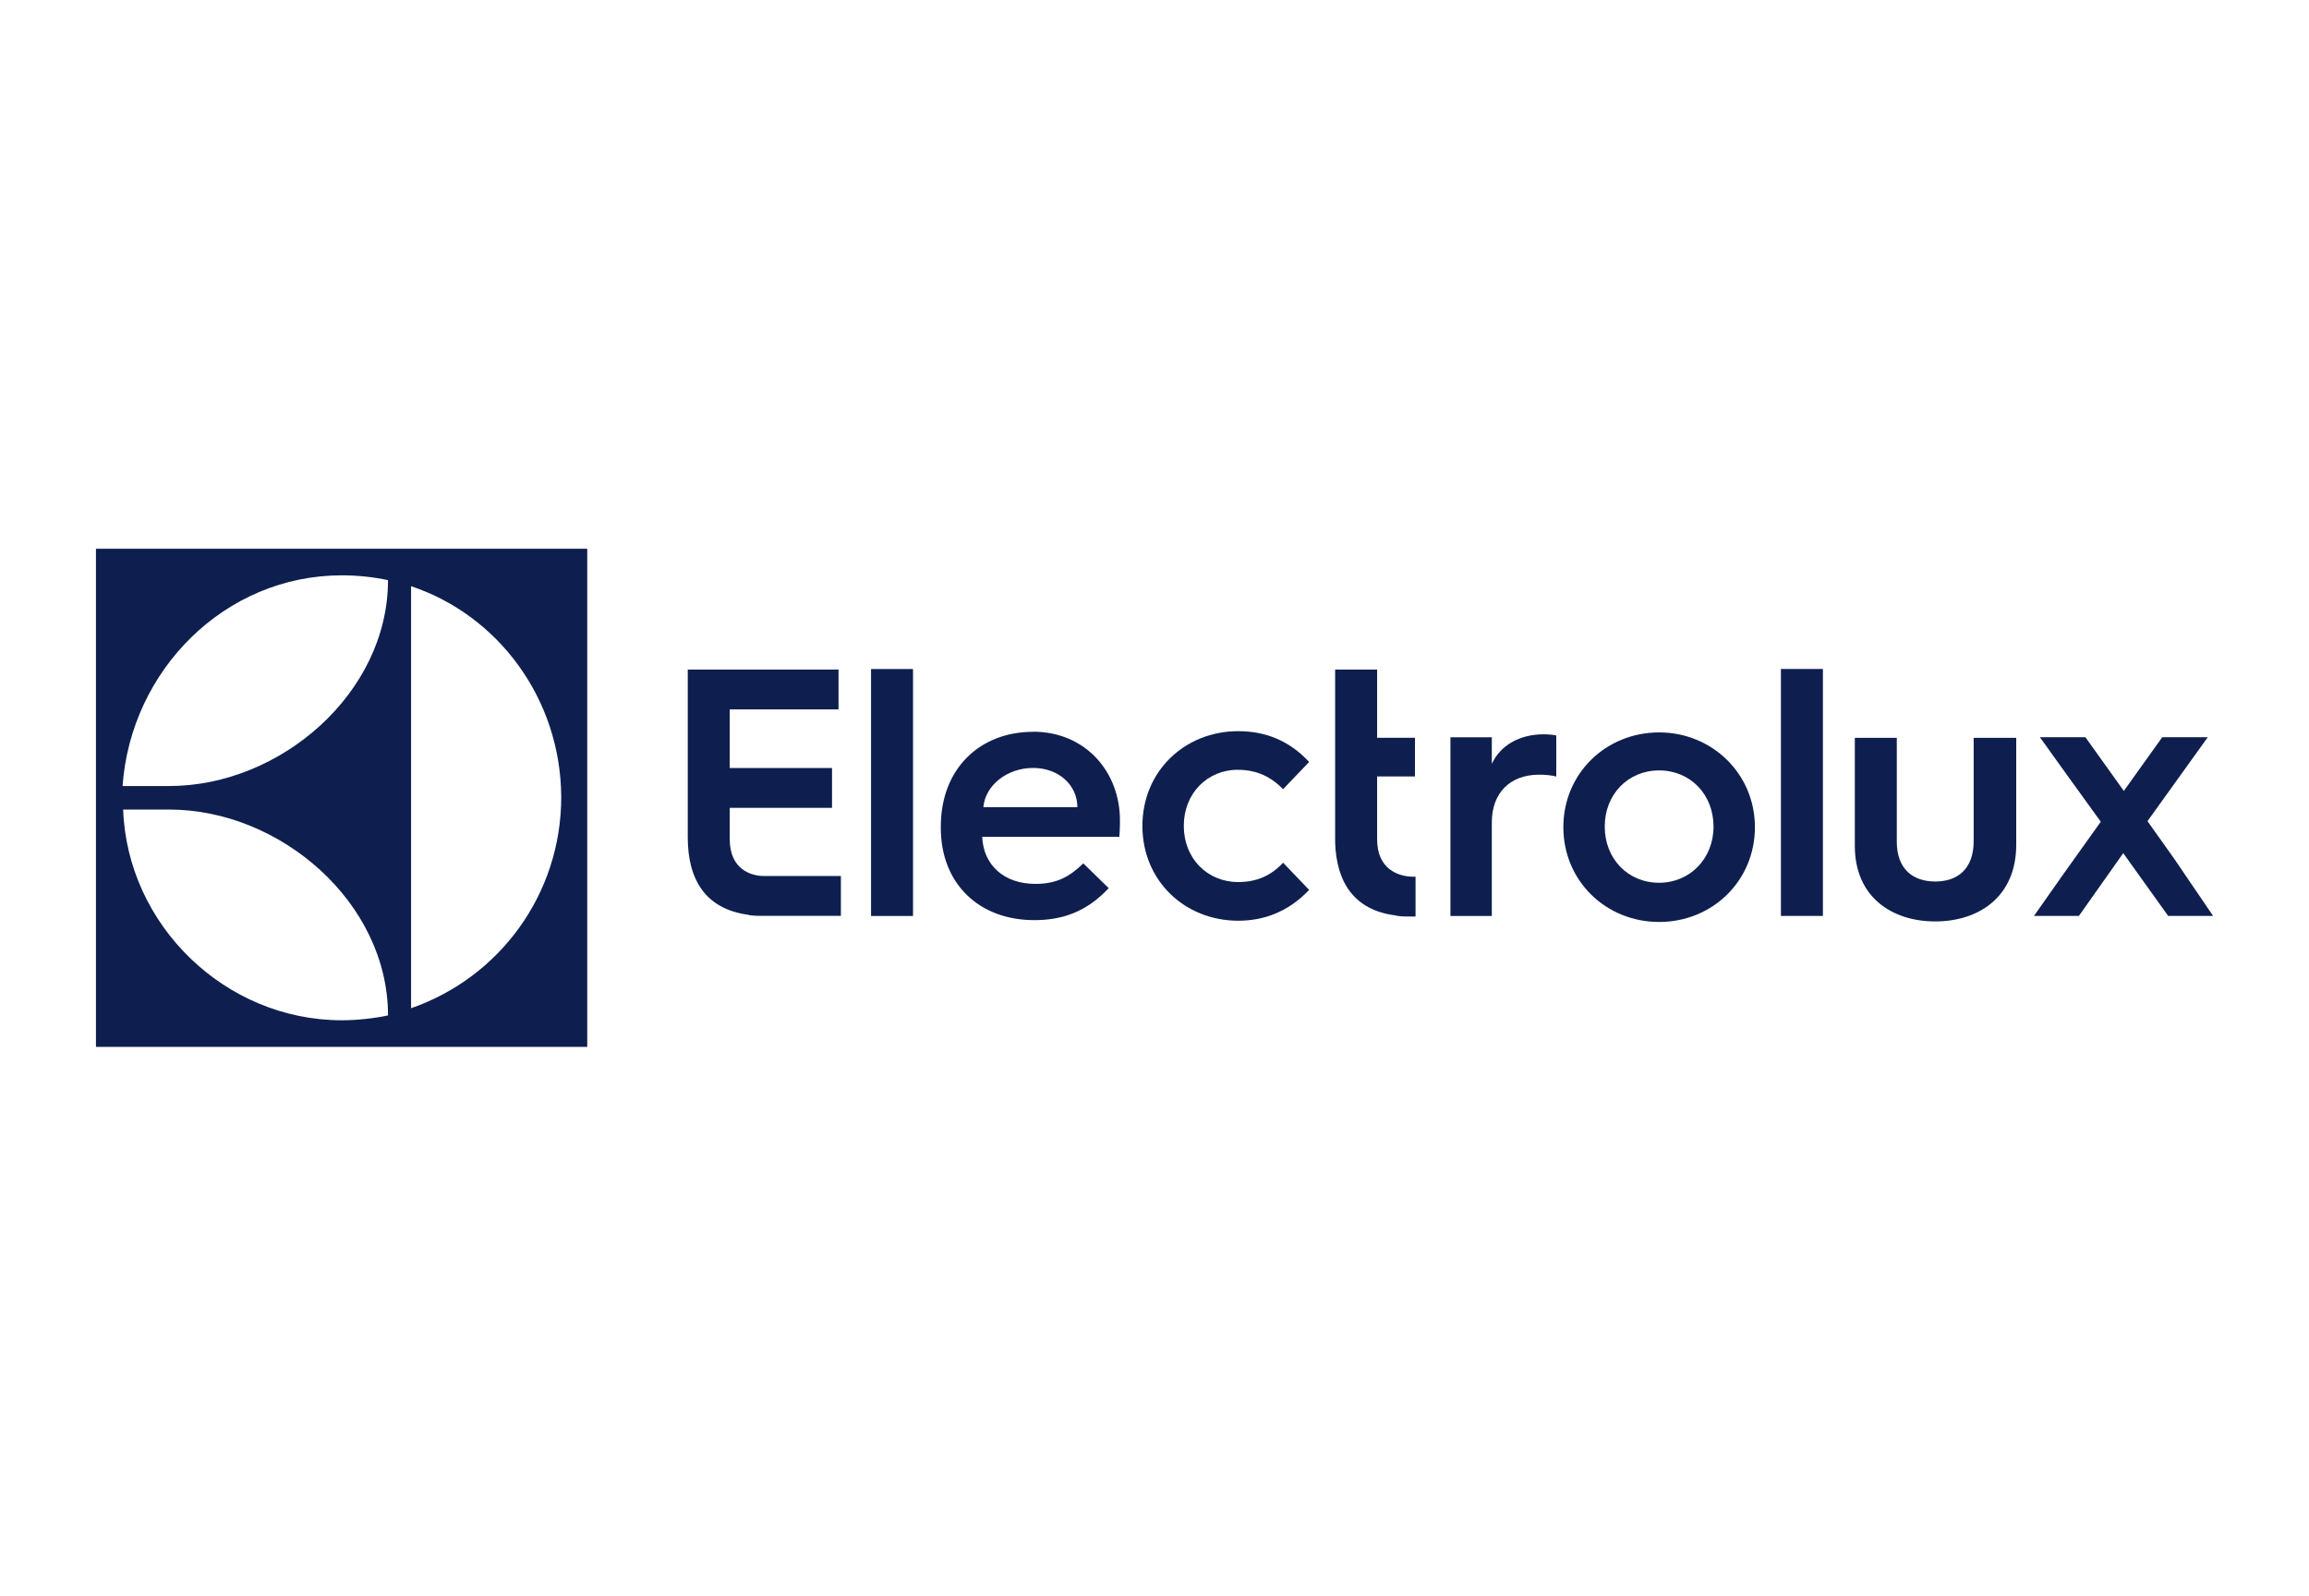 <?xml version="1.0" encoding="UTF-8"?>
<svg id="Electrolux" xmlns="http://www.w3.org/2000/svg" viewBox="0 0 390.55 269.9">
  <path id="path3363" d="m16.23,177.07h83.1v-84.25H16.23s0,84.25,0,84.25Zm53.3-77.92c14.7,4.9,25.3,18.99,25.4,35.64,0,16.44-10.4,30.53-25.4,35.74,0,.1,0-71.38,0-71.38Zm-11.7-1.84c2.7,0,5.5.31,7.8.82,0,19.1-18.2,34.82-37,34.82h-7.9c1.4-19.61,17.3-35.64,37.1-35.64m-29.2,39.62c18.8,0,37,15.73,37,34.82-2.4.51-5.3.82-7.8.82-19.8,0-36.3-16.14-37-35.64h7.8Z" fill="#0e1f4f" stroke-width="0"/>
  <path id="path3365" d="m123.43,141.95v-5.31h17.3v-6.74h-17.3v-9.91h18.4v-6.74h-25.5v28.39c0,7.15,3,12.05,10.1,13.07.2,0,.3.1.4.1h.1c.7.1,1.5.1,2.2.1h13.1v-6.74h-13c-2.2,0-5.8-1.12-5.8-6.23" fill="#0e1f4f" stroke-width="0"/>
  <path id="path3367" d="m147.33,132.87v22.06h7.1v-41.77h-7.1v19.71Z" fill="#0e1f4f" stroke-width="0"/>
  <path id="path3369" d="m174.73,123.78c-9,0-15.6,6.23-15.6,16.03v.2c0,9.5,6.5,15.62,15.8,15.62,4.5,0,8.7-1.23,12.6-5.41l-4.3-4.19c-2.3,2.25-4.5,3.47-8.1,3.47-5.3,0-8.8-3.17-9-7.97h23.2c.1-1.23.1-2.55.1-2.55.1-8.37-5.8-15.22-14.7-15.22m-8.4,12.77c.3-3.68,4-6.64,8.4-6.64s7.5,2.96,7.5,6.64h-15.9Z" fill="#0e1f4f" stroke-width="0"/>
  <path id="path3371" d="m209.43,130.21c3.2,0,5.6,1.23,7.6,3.27l4.4-4.6c-3.4-3.68-7.5-5.21-12-5.21-9,0-16.2,6.74-16.2,16.03s7.2,16.03,16.2,16.03c4.4,0,8.5-1.53,12-5.21l-4.4-4.6c-2,2.14-4.4,3.27-7.6,3.27-5.2,0-9.2-3.98-9.2-9.5s4-9.5,9.2-9.5" fill="#0e1f4f" stroke-width="0"/>
  <path id="path3373" d="m232.93,141.95q-.1,0,0,0v-10.62h6.4v-6.54h-6.4v-11.54h-7.1v29.21h0c.2,6.74,3.2,11.44,10.1,12.36.2,0,.3.1.4.1h.1c.7.1,1.5.1,2.2.1h.8v-6.74h-.7c-2.2-.1-5.8-1.23-5.8-6.33" fill="#0e1f4f" stroke-width="0"/>
  <path id="path3375" d="m252.33,129.19v-4.49h-7v30.23h7v-15.83c0-5,3.1-8.07,8-8.07,1.1,0,2.1.1,2.9.31v-6.94c-.3-.1-1.4-.2-2.1-.2-4.2,0-7.4,1.94-8.8,5" fill="#0e1f4f" stroke-width="0"/>
  <path id="path3377" d="m280.63,123.88c-9,0-16.2,6.94-16.2,16.03s7.2,16.03,16.2,16.03,16.2-6.94,16.2-16.03-7.3-16.03-16.2-16.03m0,25.43c-5.3,0-9.2-4.08-9.2-9.5s3.9-9.5,9.2-9.5,9.2,4.08,9.2,9.5-4,9.5-9.2,9.5" fill="#0e1f4f" stroke-width="0"/>
  <path id="path3379" d="m301.23,132.15v22.77h7.1v-41.77h-7.1v18.99Z" fill="#0e1f4f" stroke-width="0"/>
  <path id="path3381" d="m333.83,142.26c0,4.8-2.8,6.84-6.5,6.84s-6.5-2.04-6.5-6.74v-17.56h-7.1v18.28c0,8.58,6.2,12.77,13.6,12.77s13.7-4.19,13.7-12.97v-18.08h-7.2v17.46h0Z" fill="#0e1f4f" stroke-width="0"/>
  <path id="path3383" d="m367.73,145.22l-4.5-6.33,5.5-7.66,4.7-6.54h-7.7l-6.5,9.09-6.5-9.09h-7.7l4.4,6.13,5.9,8.17-6.2,8.68-5.1,7.25h7.6l7.5-10.62,7.6,10.62h7.6l-6.6-9.7h0Z" fill="#0e1f4f" stroke-width="0"/>
</svg>